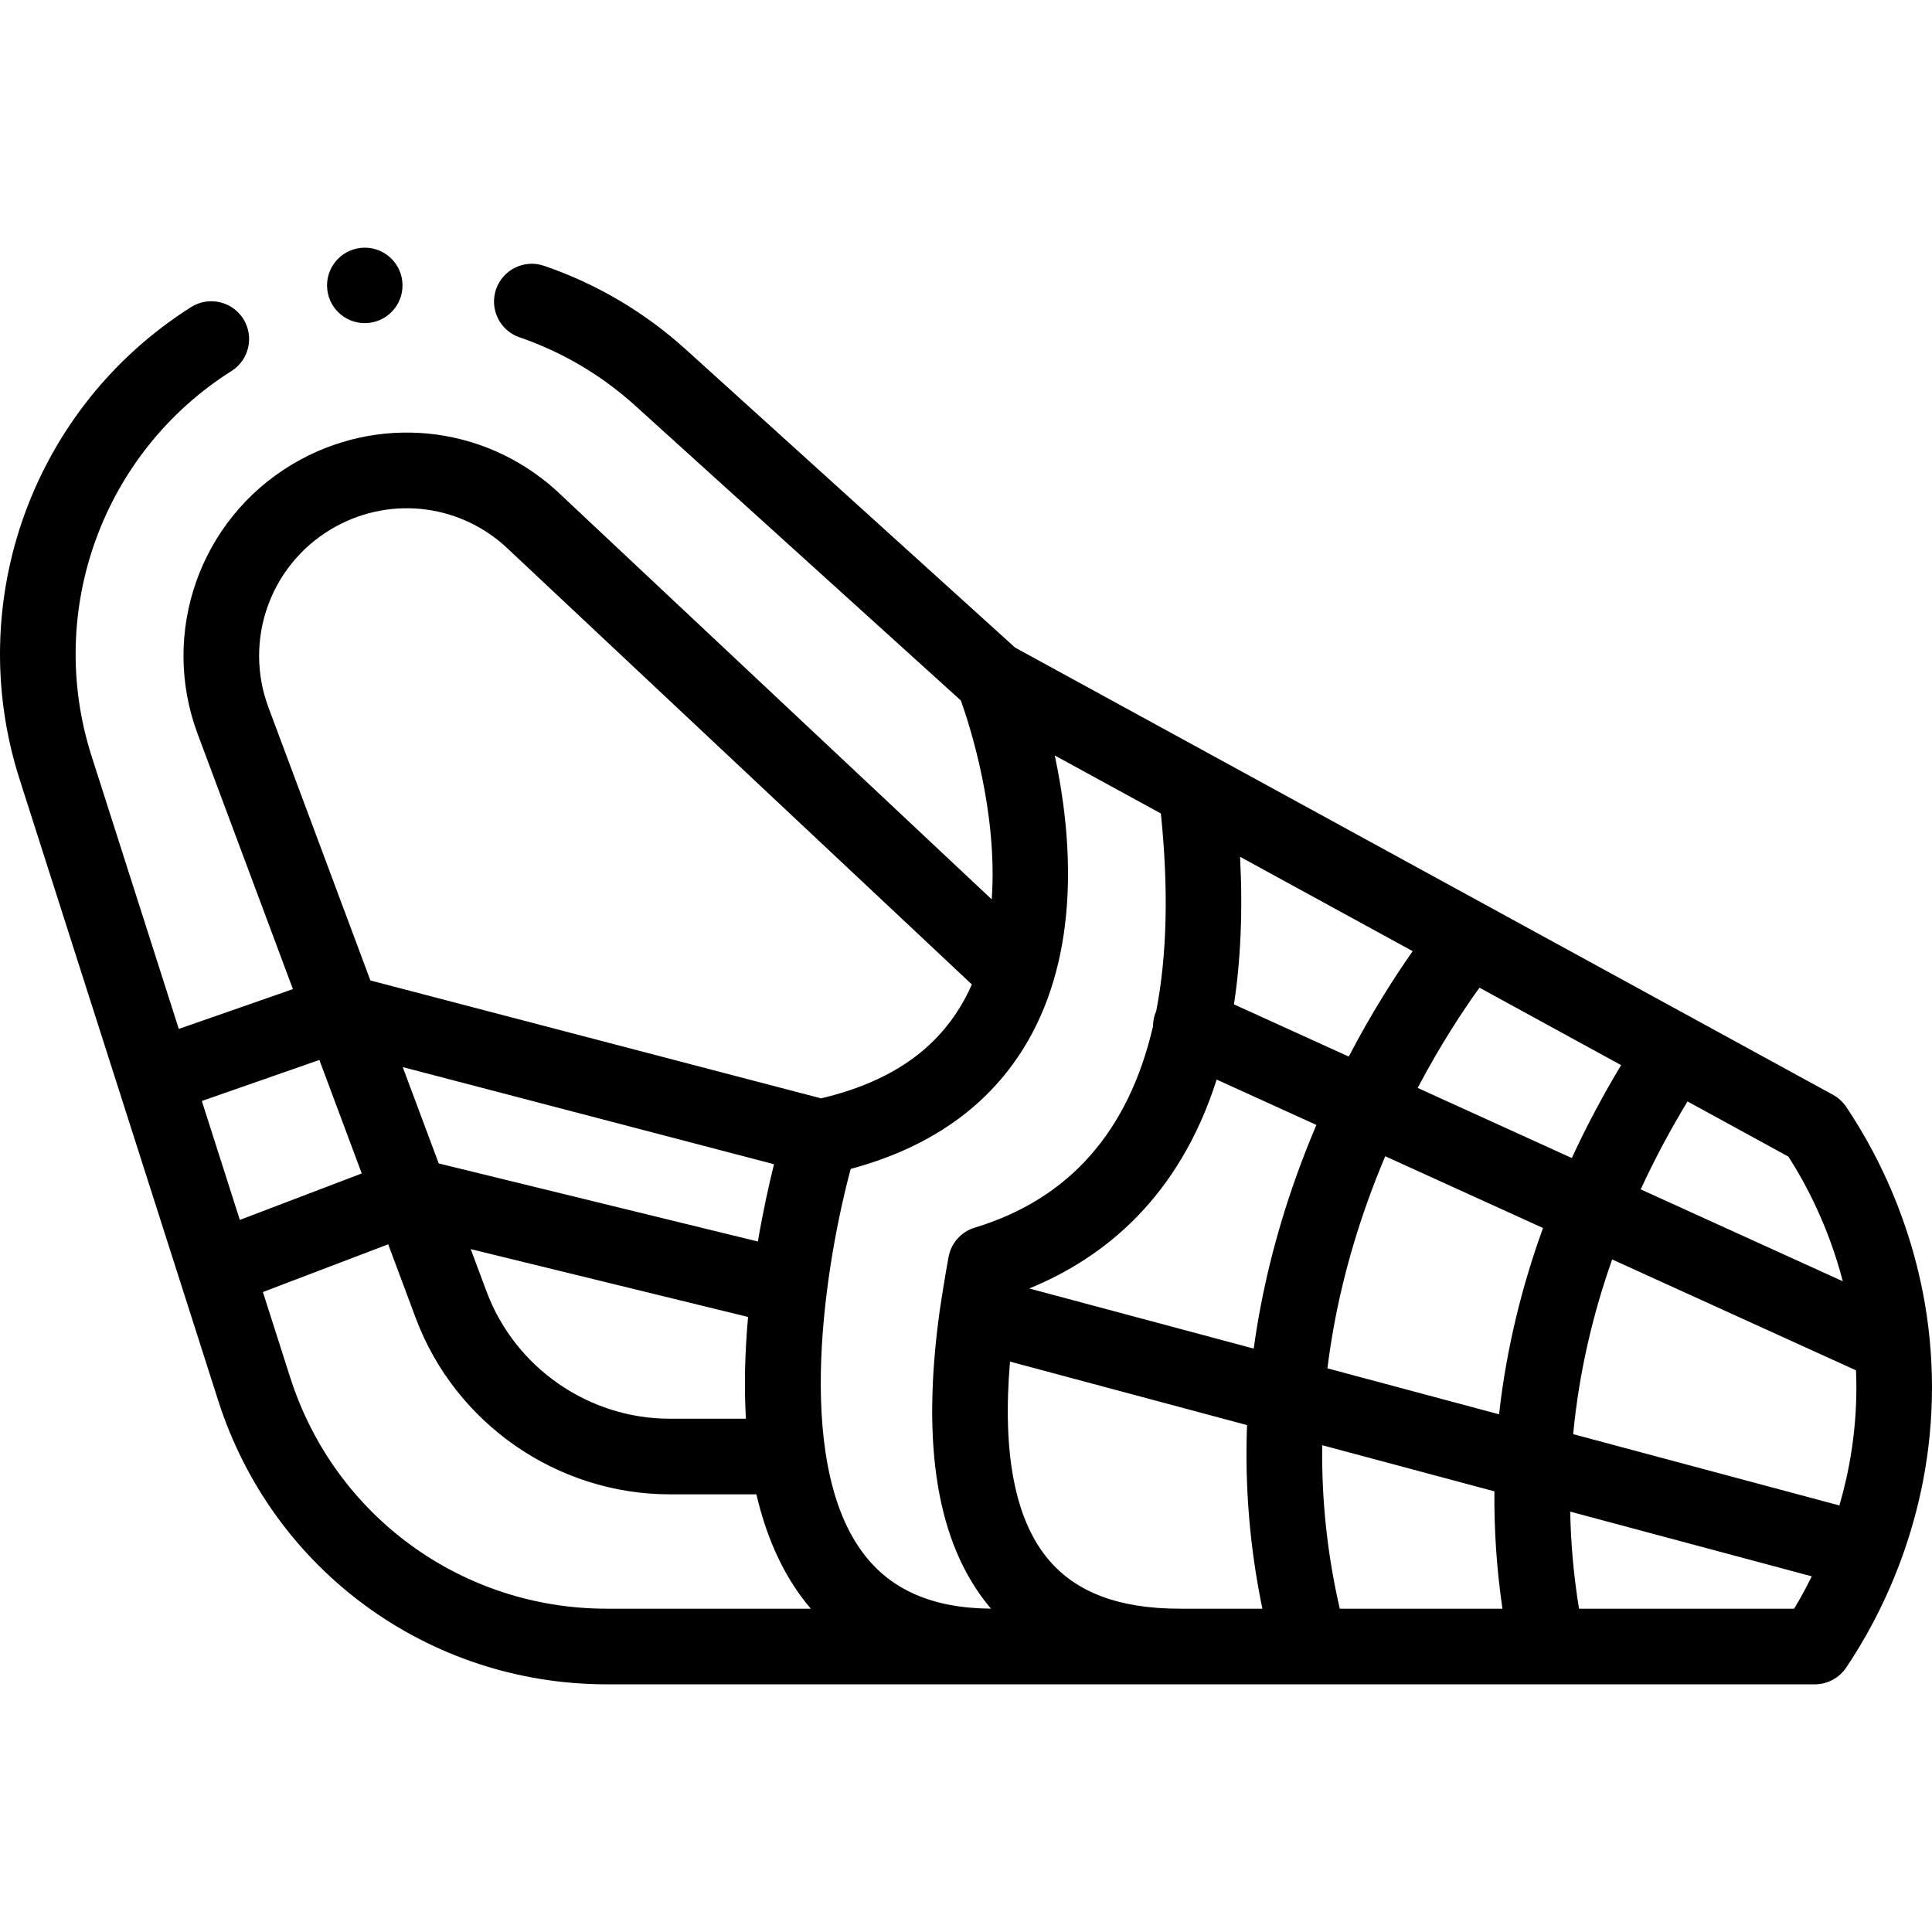 <?xml version="1.0" encoding="UTF-8" standalone="no"?> <svg xmlns:dc="http://purl.org/dc/elements/1.1/" xmlns:cc="http://creativecommons.org/ns#" xmlns:rdf="http://www.w3.org/1999/02/22-rdf-syntax-ns#" xmlns:svg="http://www.w3.org/2000/svg" xmlns="http://www.w3.org/2000/svg" xmlns:sodipodi="http://sodipodi.sourceforge.net/DTD/sodipodi-0.dtd" xmlns:inkscape="http://www.inkscape.org/namespaces/inkscape" version="1.1" width="512" height="512" x="0" y="0" viewBox="0 0 512 512" style="enable-background:new 0 0 512 512" xml:space="preserve" class="" id="svg10" sodipodi:docname="muzzle.svg" inkscape:version="0.92.3 (2405546, 2018-03-11)"><defs id="defs14"></defs><g id="g8" style="fill:#000000"><g id="g6" style="fill:#000000"><path d="m97.778 85.572c5.488-.611 9.442-5.556 8.831-11.044s-5.556-9.442-11.044-8.831-9.442 5.556-8.831 11.044c.611 5.489 5.556 9.442 11.044 8.831z" fill="#025949" data-original="#000000" style="fill:#000000" class="" id="path2"></path><path d="m489.241 293.306c-.894-1.324-2.093-2.414-3.494-3.181l-216.726-118.502-87.2-78.947c-10.988-9.948-23.648-17.428-37.627-22.232-5.232-1.798-10.934.985-12.732 6.219-1.798 5.233.986 10.934 6.219 12.732 11.399 3.918 21.725 10.02 30.69 18.136l86.27 78.104c2.44 6.842 9.816 29.771 8.174 52.706l-115.412-108.366c-.054-.051-.109-.102-.164-.152-19.363-17.382-47.391-20.114-69.745-6.795-24.555 14.63-35.12 44.683-25.122 71.46l25.255 67.637-30.244 10.553-23.12-72.325c-12.3-38.479 2.952-80.435 37.09-102.032 4.677-2.959 6.069-9.148 3.112-13.824-2.958-4.676-9.147-6.069-13.824-3.112-41.85 26.474-60.545 77.905-45.468 125.07l52.654 164.713c14.378 44.978 55.763 75.197 102.984 75.197l320.128-.001c3.328 0 6.438-1.652 8.301-4.409 8.501-12.577 22.762-38.959 22.76-74.332-.002-35.362-14.26-61.74-22.759-74.317zm-134.185 133.02c-3.297-14.289-4.846-28.752-4.658-43.328l45.635 12.222c-.094 10.039.565 20.42 2.131 31.106zm-42.434 0c-16.159-.023-27.596-4.357-34.957-13.252-8.723-10.54-12.063-28.061-10-52.233l62.811 16.822c-.62 16.347.734 32.591 4.069 48.663zm-111.776-97.311-84.579-20.689-9.534-25.535 98.385 25.736c-1.308 5.286-2.884 12.345-4.272 20.488zm-2.604 19.994c-.866 9.663-1.054 18.657-.568 26.965h-20.183c-21.513 0-41.022-13.54-48.546-33.694l-4.2-11.249zm231.37-66.737c-4.498 7.467-8.947 15.695-13.065 24.618l-40.851-18.579c6.109-11.577 12.1-20.626 16.379-26.564zm-62.509 24.145 41.811 19.015c-5.443 15.016-9.664 31.555-11.649 49.373l-45.48-12.18c1.805-14.662 5.345-29.41 10.625-44.187 1.492-4.174 3.069-8.182 4.693-12.021zm-9.671-26.412-30.423-13.836c1.745-11.423 2.381-24.391 1.622-39.112l45.743 25.012c-4.67 6.648-10.776 16.127-16.942 27.936zm-35.006 6.093 26.434 12.022c-1.845 4.331-3.634 8.856-5.32 13.577-5.453 15.261-9.211 30.511-11.29 45.696l-59.49-15.933c19.894-8.124 39.741-24.195 49.666-55.362zm104.812 47.668 64.626 29.392c.059 1.471.096 2.958.096 4.468 0 11.683-1.835 22.204-4.499 31.336l-70.554-18.895c1.583-16.687 5.349-32.204 10.331-46.301zm61.12 5.783-53.555-24.356c3.906-8.462 8.136-16.258 12.408-23.298l26.734 14.618c4.622 7.195 10.636 18.502 14.413 33.036zm-180.711-123.966c2.052 20.053 1.641 37.506-1.223 52.316-.591 1.327-.865 2.714-.863 4.08-6.475 27.913-22.255 45.788-47.236 53.359-3.567 1.081-6.24 4.053-6.936 7.714-.872 4.577-2.298 13.813-2.326 14.076-5.028 36.135-.694 61.975 13.164 78.721.133.16.276.307.41.466-15.582-.112-26.748-5.015-34.11-14.997-18.456-25.026-9.557-77.454-3.079-101.545 22.399-6.012 38.553-18.072 48.068-35.907 12.87-24.127 10.34-53.446 6.009-73.66zm-219.897-75.339c14.749-8.789 33.228-7.006 46.023 4.421l123.778 116.223c-.529 1.2-1.096 2.385-1.716 3.546-7.234 13.561-19.771 22.282-38.249 26.641l-119.425-31.239-27.017-72.357c-6.609-17.7.375-37.565 16.606-47.235zm-3.113 140.659 11.23 30.075-32.307 12.311-10.075-31.516zm-7.722 84.164-7.244-22.661 33.206-12.653 7.295 19.538c10.434 27.946 37.487 46.723 67.319 46.723h22.962c2.477 10.643 6.446 19.732 11.929 27.175.801 1.087 1.638 2.126 2.497 3.138h-54.067c-38.469-.001-72.185-24.619-83.897-61.26zm341.539 61.259c-1.431-8.799-2.174-17.383-2.331-25.725l64.019 17.145c-1.587 3.216-3.184 6.099-4.686 8.58z" fill="#025949" data-original="#000000" style="fill:#000000" class="" id="path4"></path></g></g></svg> 